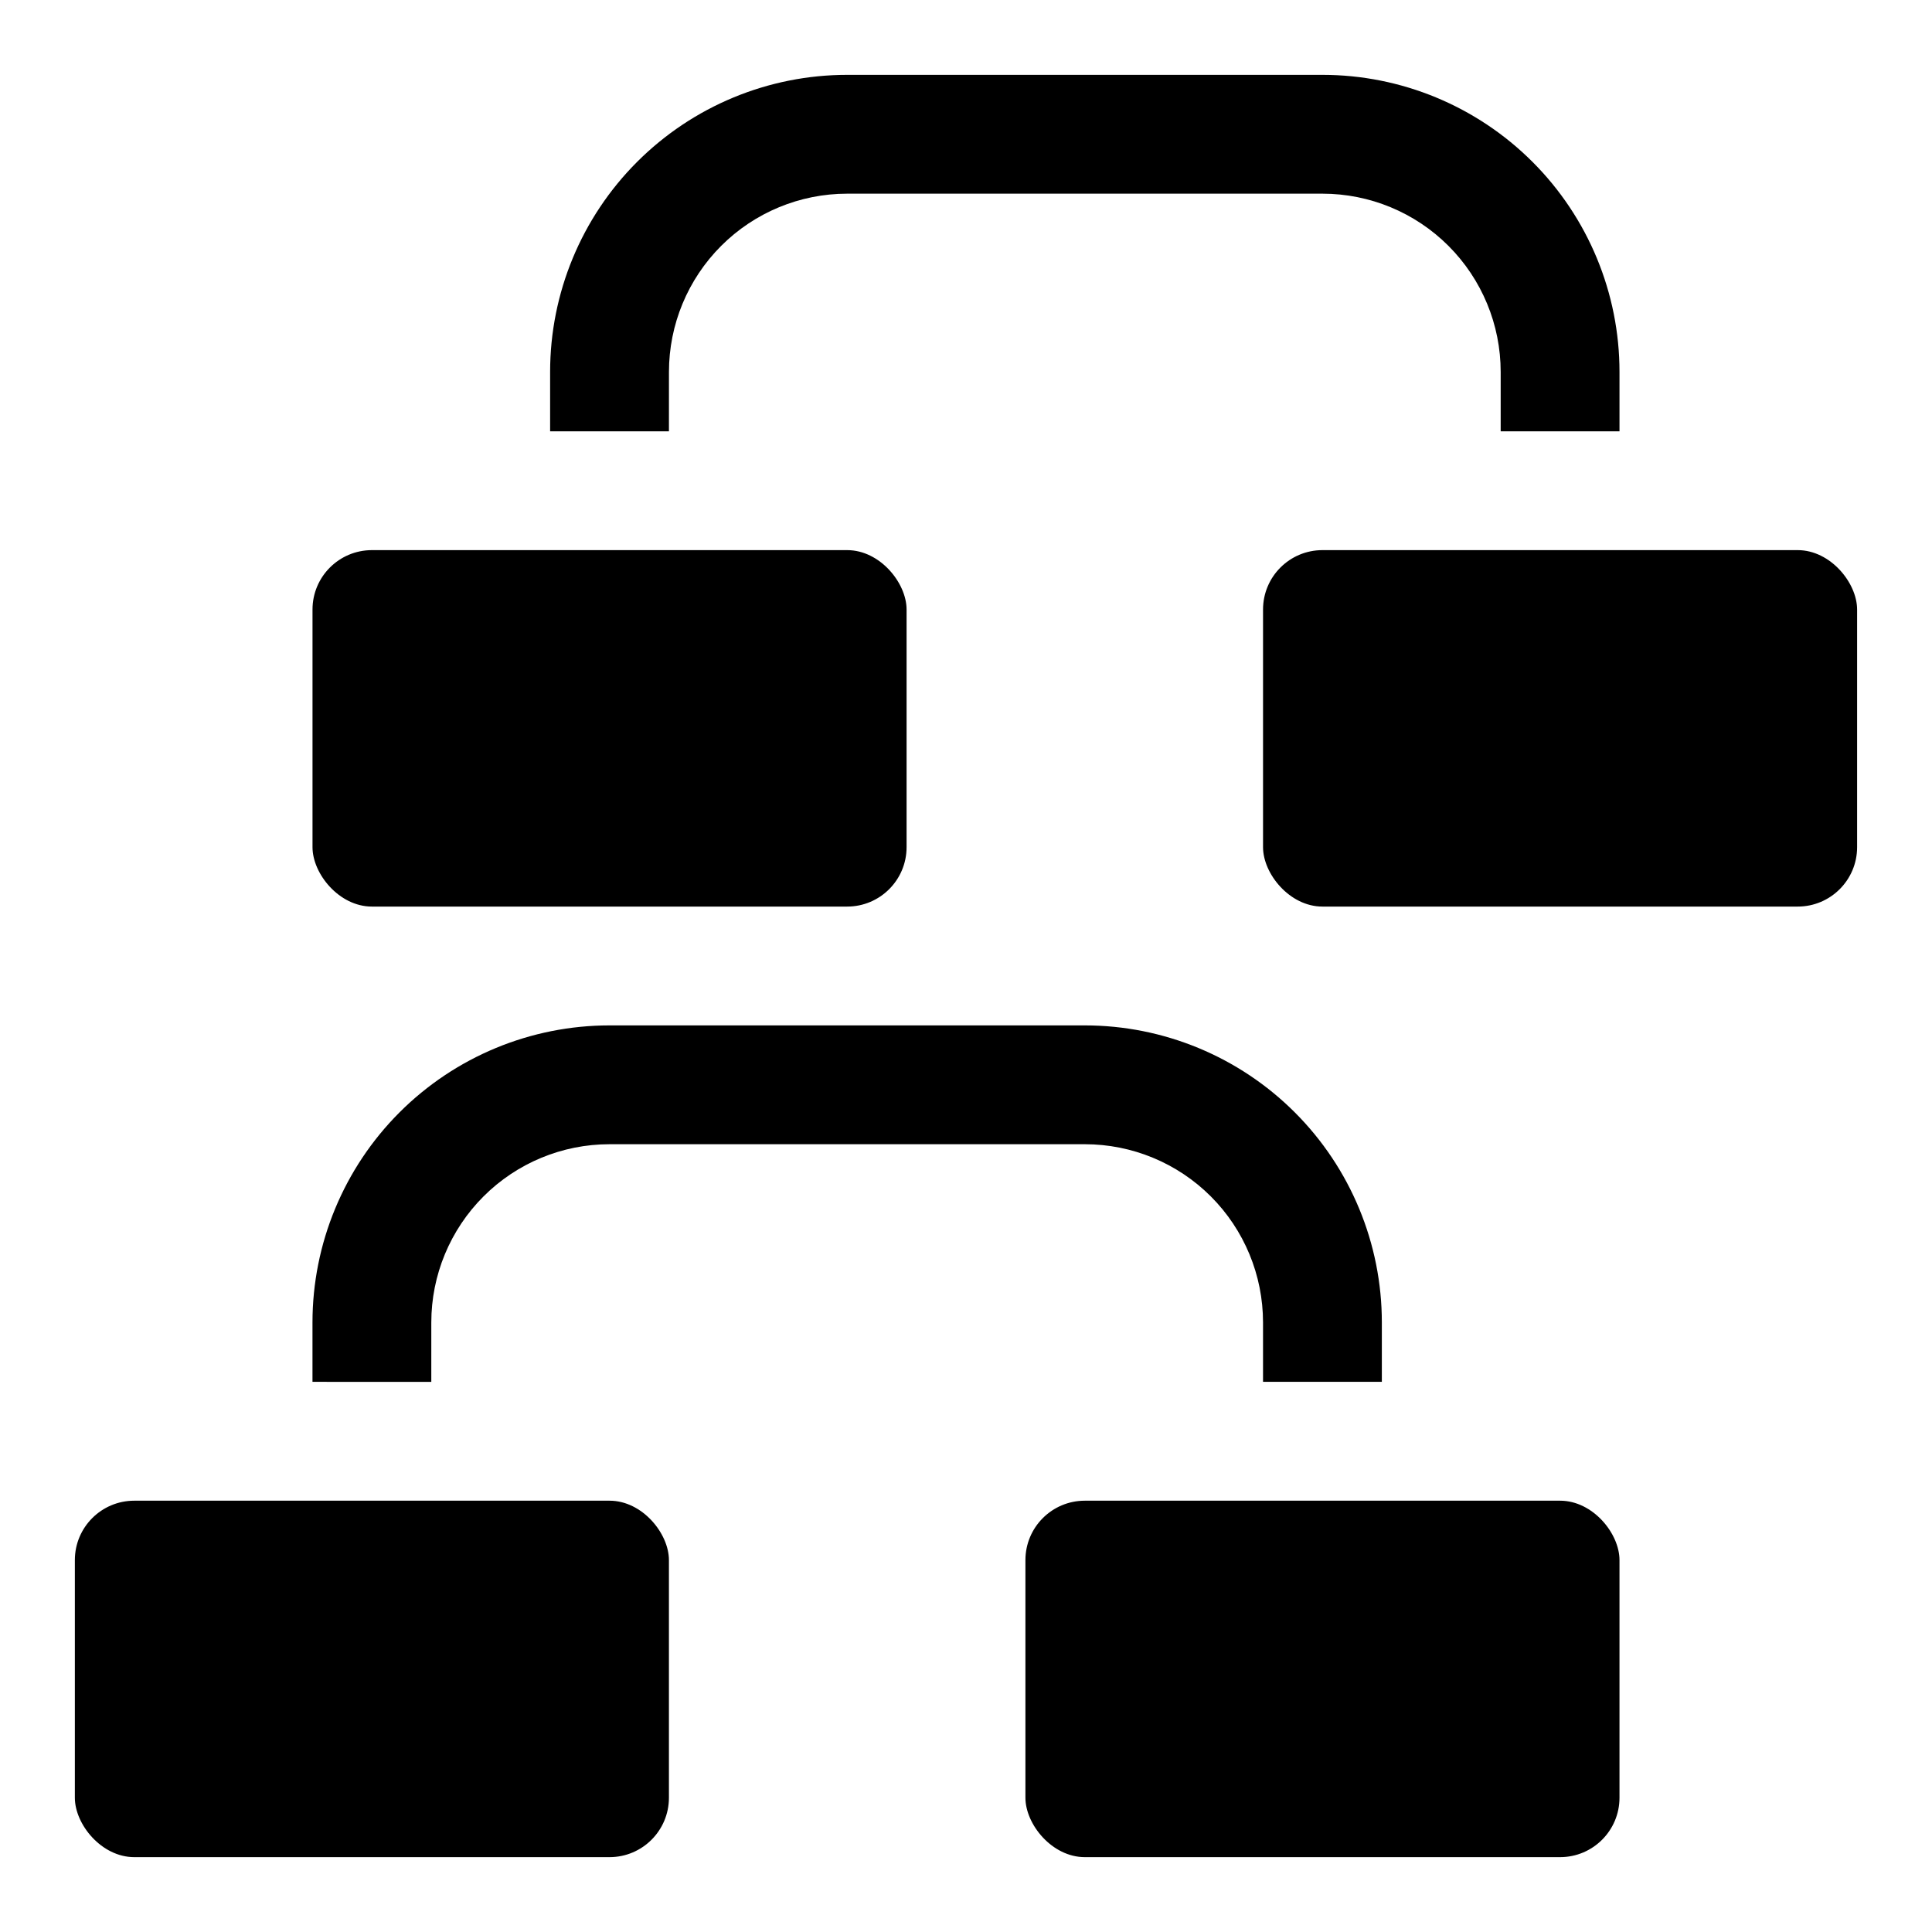 <?xml version="1.0" encoding="UTF-8"?>
<!-- Uploaded to: SVG Repo, www.svgrepo.com, Generator: SVG Repo Mixer Tools -->
<svg fill="#000000" width="800px" height="800px" version="1.1" viewBox="144 144 512 512" xmlns="http://www.w3.org/2000/svg">
 <g>
  <path d="m179.58 541.7h125.95c8.695 0 15.742 8.695 15.742 15.742v62.977c0 8.695-7.051 15.742-15.742 15.742h-125.95c-8.695 0-15.742-8.695-15.742-15.742v-62.977c0-8.695 7.051-15.742 15.742-15.742z"/>
  <path d="m431.49 541.7h125.95c8.695 0 15.742 8.695 15.742 15.742v62.977c0 8.695-7.051 15.742-15.742 15.742h-125.95c-8.695 0-15.742-8.695-15.742-15.742v-62.977c0-8.695 7.051-15.742 15.742-15.742z"/>
  <path d="m258.3 494.46c0-12.523 4.977-24.539 13.836-33.395 8.855-8.859 20.871-13.836 33.398-13.836h125.95c12.523 0 24.539 4.977 33.398 13.836 8.855 8.855 13.832 20.871 13.832 33.395v15.742h31.488v-15.742c0-20.875-8.293-40.898-23.059-55.66-14.762-14.766-34.785-23.059-55.66-23.059h-125.95c-20.879 0-40.902 8.293-55.664 23.059-14.762 14.762-23.059 34.785-23.059 55.66v15.742l31.488 0.004z"/>
  <path d="m242.56 289.79h125.95c8.695 0 15.742 8.695 15.742 15.742v62.977c0 8.695-7.051 15.742-15.742 15.742h-125.95c-8.695 0-15.742-8.695-15.742-15.742v-62.977c0-8.695 7.051-15.742 15.742-15.742z"/>
  <path d="m494.46 289.79h125.95c8.695 0 15.742 8.695 15.742 15.742v62.977c0 8.695-7.051 15.742-15.742 15.742h-125.95c-8.695 0-15.742-8.695-15.742-15.742v-62.977c0-8.695 7.051-15.742 15.742-15.742z"/>
  <path d="m321.28 242.56c0-12.527 4.977-24.539 13.836-33.398 8.855-8.859 20.871-13.836 33.398-13.836h125.95-0.004c12.527 0 24.543 4.977 33.398 13.836 8.859 8.859 13.836 20.871 13.836 33.398v15.742h31.488v-15.742c0-20.879-8.293-40.902-23.059-55.664-14.762-14.762-34.785-23.059-55.664-23.059h-125.95c-20.879 0-40.902 8.297-55.664 23.059-14.766 14.762-23.059 34.785-23.059 55.664v15.742h31.488z"/>
 </g>
</svg>